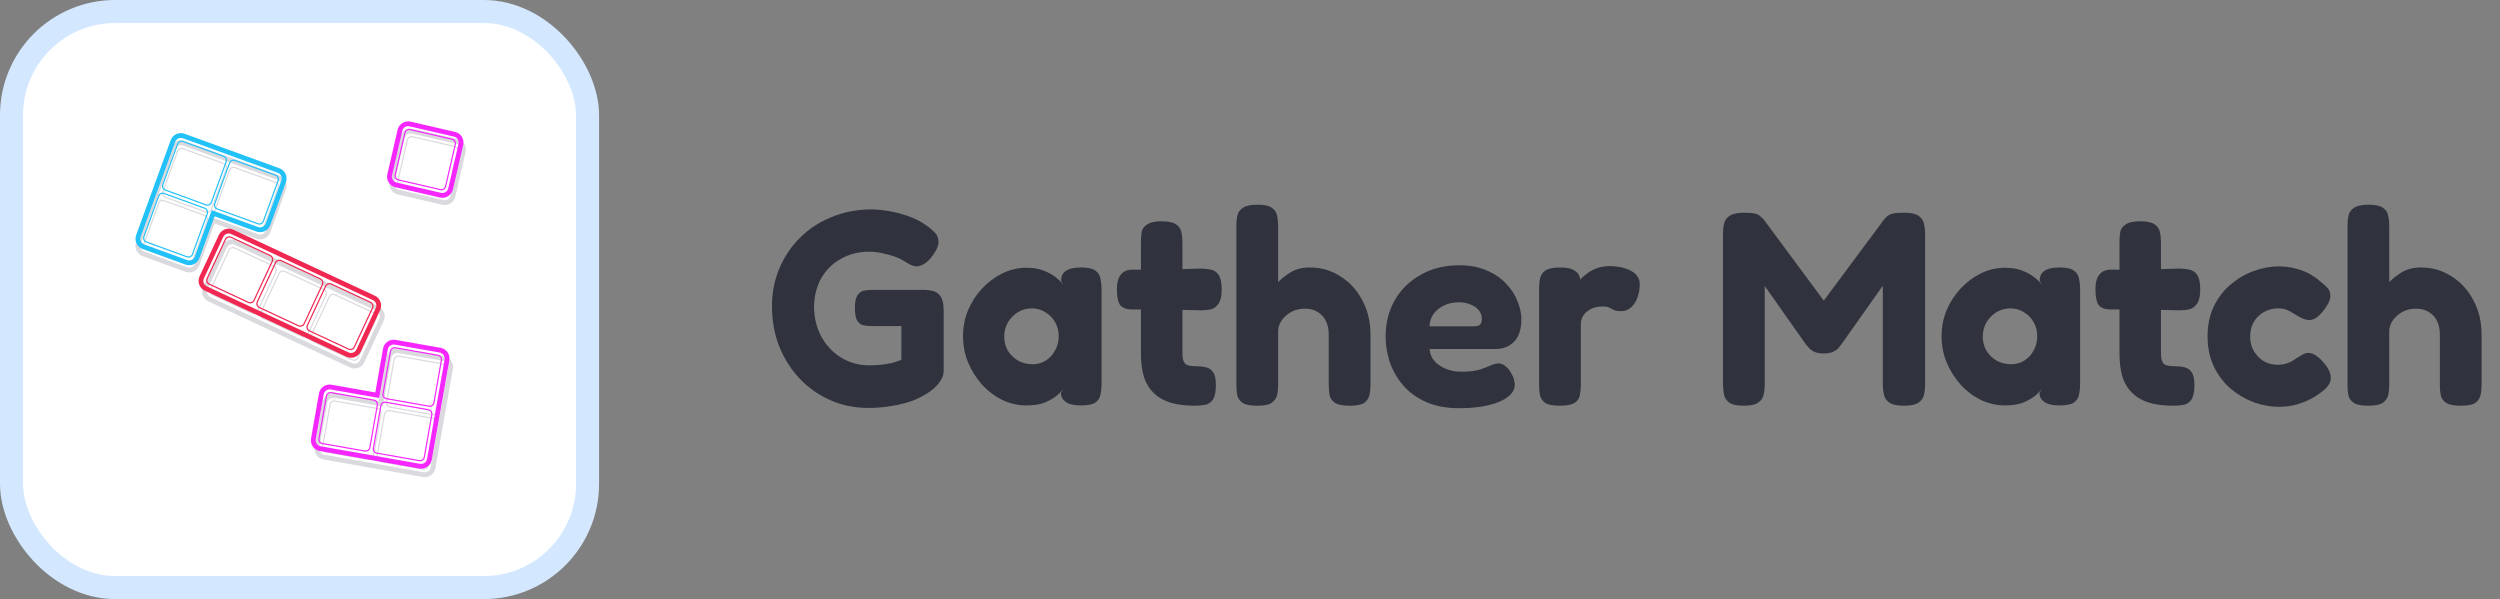<svg width="217" height="52" viewBox="0 0 217 52" fill="none" xmlns="http://www.w3.org/2000/svg">
<rect x="0" y="0" width="217" height="52" fill="#808080" stroke="none"/>
<rect x="1" y="1" width="50" height="50" rx="9" fill="white"/>
<rect x="1" y="1" width="50" height="50" rx="9" stroke="#D3E8FE" stroke-width="2"/>
<path fill-rule="evenodd" clip-rule="evenodd" d="M39.617 12.484L35.753 11.592C35.472 11.527 35.192 11.702 35.127 11.983L34.235 15.846C34.17 16.127 34.346 16.407 34.626 16.472L38.49 17.364C38.771 17.429 39.051 17.254 39.116 16.973L40.008 13.11C40.072 12.829 39.897 12.549 39.617 12.484ZM35.847 11.185C35.342 11.069 34.837 11.384 34.721 11.889L33.829 15.752C33.712 16.258 34.027 16.762 34.532 16.879L38.396 17.771C38.901 17.887 39.406 17.572 39.522 17.067L40.414 13.203C40.531 12.698 40.216 12.194 39.711 12.077L35.847 11.185Z" fill="#DAD9DE"/>
<path fill-rule="evenodd" clip-rule="evenodd" d="M39.445 12.765L35.784 11.92C35.616 11.882 35.448 11.987 35.409 12.155L34.564 15.815C34.525 15.984 34.63 16.152 34.798 16.191L38.459 17.036C38.627 17.075 38.795 16.97 38.834 16.801L39.679 13.141C39.718 12.972 39.613 12.804 39.445 12.765ZM35.808 11.819C35.583 11.767 35.359 11.907 35.307 12.132L34.462 15.792C34.41 16.016 34.55 16.241 34.775 16.292L38.435 17.137C38.66 17.189 38.884 17.049 38.936 16.825L39.781 13.164C39.833 12.94 39.693 12.716 39.468 12.664L35.808 11.819Z" fill="#DAD9DE"/>
<path fill-rule="evenodd" clip-rule="evenodd" d="M33.228 35.279L29.015 34.536C28.731 34.486 28.46 34.675 28.41 34.959L27.722 38.864C27.672 39.148 27.861 39.419 28.145 39.469L36.777 40.991C37.061 41.041 37.331 40.851 37.382 40.568L38.904 31.936C38.954 31.652 38.764 31.381 38.48 31.331L34.575 30.642C34.292 30.593 34.021 30.782 33.971 31.066L33.228 35.279ZM33.56 30.993C33.65 30.483 34.137 30.141 34.648 30.232L38.553 30.92C39.064 31.01 39.405 31.497 39.315 32.008L37.793 40.64C37.703 41.151 37.215 41.492 36.705 41.402L28.073 39.88C27.562 39.79 27.221 39.303 27.311 38.792L27.999 34.887C28.089 34.376 28.576 34.035 29.087 34.125L32.889 34.795L33.56 30.993Z" fill="#DAD9DE"/>
<path fill-rule="evenodd" clip-rule="evenodd" d="M37.49 36.348L33.79 35.696C33.62 35.666 33.458 35.78 33.428 35.95L32.775 39.649C32.745 39.82 32.859 39.982 33.029 40.012L36.729 40.664C36.899 40.694 37.061 40.581 37.091 40.41L37.744 36.711C37.774 36.541 37.66 36.378 37.49 36.348ZM33.808 35.593C33.581 35.553 33.365 35.705 33.325 35.932L32.672 39.631C32.633 39.858 32.784 40.075 33.011 40.115L36.711 40.767C36.938 40.807 37.154 40.656 37.194 40.428L37.846 36.729C37.886 36.502 37.735 36.286 37.508 36.245L33.808 35.593Z" fill="#DAD9DE"/>
<path fill-rule="evenodd" clip-rule="evenodd" d="M32.763 35.515L29.063 34.862C28.893 34.833 28.731 34.946 28.701 35.116L28.048 38.816C28.018 38.986 28.132 39.148 28.302 39.178L32.002 39.831C32.172 39.861 32.334 39.747 32.364 39.577L33.017 35.877C33.047 35.707 32.933 35.545 32.763 35.515ZM29.081 34.76C28.854 34.72 28.638 34.871 28.598 35.098L27.945 38.798C27.905 39.025 28.057 39.241 28.284 39.281L31.983 39.934C32.211 39.974 32.427 39.822 32.467 39.595L33.119 35.896C33.159 35.669 33.008 35.452 32.781 35.412L29.081 34.76Z" fill="#DAD9DE"/>
<path fill-rule="evenodd" clip-rule="evenodd" d="M38.323 31.621L34.624 30.969C34.454 30.939 34.291 31.053 34.261 31.223L33.609 34.922C33.579 35.093 33.693 35.255 33.863 35.285L37.562 35.937C37.733 35.967 37.895 35.854 37.925 35.683L38.577 31.984C38.607 31.814 38.494 31.651 38.323 31.621ZM34.642 30.866C34.415 30.826 34.199 30.978 34.158 31.205L33.506 34.904C33.466 35.131 33.618 35.348 33.845 35.388L37.544 36.04C37.771 36.08 37.988 35.928 38.028 35.702L38.68 32.002C38.72 31.775 38.569 31.558 38.342 31.518L34.642 30.866Z" fill="#DAD9DE"/>
<path fill-rule="evenodd" clip-rule="evenodd" d="M18.379 18.868L22.399 20.331C22.67 20.43 22.969 20.29 23.068 20.019L24.424 16.293C24.523 16.022 24.383 15.723 24.112 15.624L15.876 12.627C15.605 12.528 15.305 12.668 15.207 12.938L12.209 21.175C12.111 21.446 12.25 21.745 12.521 21.844L16.247 23.2C16.518 23.298 16.817 23.159 16.916 22.888L18.379 18.868ZM17.308 23.031C17.131 23.518 16.592 23.769 16.104 23.592L12.378 22.236C11.891 22.058 11.639 21.52 11.817 21.032L14.815 12.796C14.992 12.308 15.531 12.057 16.018 12.234L24.255 15.232C24.742 15.409 24.994 15.948 24.816 16.436L23.46 20.162C23.283 20.649 22.744 20.901 22.256 20.723L18.628 19.403L17.308 23.031Z" fill="#DAD9DE"/>
<path fill-rule="evenodd" clip-rule="evenodd" d="M14.368 17.075L17.898 18.36C18.06 18.419 18.24 18.335 18.299 18.172L19.584 14.643C19.643 14.48 19.559 14.3 19.397 14.241L15.867 12.956C15.704 12.897 15.524 12.981 15.465 13.143L14.181 16.674C14.121 16.836 14.205 17.016 14.368 17.075ZM17.862 18.458C18.078 18.536 18.318 18.425 18.397 18.208L19.682 14.678C19.761 14.461 19.649 14.222 19.432 14.143L15.902 12.858C15.686 12.78 15.446 12.891 15.367 13.108L14.082 16.638C14.004 16.854 14.115 17.094 14.332 17.173L17.862 18.458Z" fill="#DAD9DE"/>
<path fill-rule="evenodd" clip-rule="evenodd" d="M18.878 18.716L22.408 20.001C22.571 20.06 22.75 19.977 22.809 19.814L24.094 16.284C24.153 16.122 24.07 15.942 23.907 15.883L20.377 14.598C20.215 14.539 20.035 14.623 19.976 14.785L18.691 18.315C18.632 18.478 18.716 18.657 18.878 18.716ZM22.372 20.099C22.589 20.178 22.829 20.066 22.907 19.85L24.192 16.32C24.271 16.103 24.159 15.864 23.943 15.785L20.413 14.5C20.196 14.421 19.957 14.533 19.878 14.749L18.593 18.279C18.514 18.496 18.626 18.735 18.843 18.814L22.372 20.099Z" fill="#DAD9DE"/>
<path fill-rule="evenodd" clip-rule="evenodd" d="M12.726 21.585L16.256 22.87C16.418 22.929 16.598 22.845 16.657 22.683L17.942 19.153C18.001 18.991 17.917 18.811 17.755 18.752L14.225 17.467C14.062 17.408 13.883 17.492 13.824 17.654L12.539 21.184C12.48 21.346 12.563 21.526 12.726 21.585ZM16.22 22.968C16.437 23.047 16.676 22.935 16.755 22.719L18.04 19.189C18.119 18.972 18.007 18.733 17.791 18.654L14.261 17.369C14.044 17.29 13.804 17.402 13.726 17.618L12.441 21.148C12.362 21.365 12.474 21.604 12.69 21.683L16.22 22.968Z" fill="#DAD9DE"/>
<path fill-rule="evenodd" clip-rule="evenodd" d="M32.673 26.978L20.379 21.245C20.118 21.123 19.808 21.236 19.686 21.497L18.01 25.091C17.888 25.352 18.001 25.663 18.262 25.784L30.557 31.517C30.818 31.639 31.128 31.526 31.25 31.265L32.926 27.671C33.047 27.41 32.934 27.1 32.673 26.978ZM20.555 20.867C20.085 20.647 19.527 20.851 19.308 21.321L17.632 24.915C17.413 25.385 17.616 25.943 18.086 26.163L30.38 31.895C30.85 32.115 31.409 31.911 31.628 31.441L33.304 27.848C33.523 27.378 33.32 26.819 32.85 26.599L20.555 20.867Z" fill="#DAD9DE"/>
<path fill-rule="evenodd" clip-rule="evenodd" d="M23.746 23.16L20.341 21.573C20.185 21.5 19.998 21.567 19.925 21.724L18.338 25.129C18.265 25.285 18.332 25.472 18.489 25.545L21.894 27.132C22.05 27.205 22.237 27.138 22.31 26.981L23.897 23.576C23.97 23.42 23.903 23.233 23.746 23.16ZM20.386 21.478C20.177 21.381 19.928 21.471 19.831 21.68L18.243 25.085C18.146 25.294 18.236 25.542 18.445 25.639L21.85 27.227C22.059 27.324 22.307 27.234 22.404 27.025L23.992 23.62C24.089 23.412 23.999 23.163 23.79 23.066L20.386 21.478Z" fill="#DAD9DE"/>
<path fill-rule="evenodd" clip-rule="evenodd" d="M28.096 25.189L24.692 23.601C24.535 23.528 24.349 23.596 24.276 23.753L22.688 27.157C22.615 27.314 22.683 27.5 22.839 27.573L26.244 29.161C26.401 29.234 26.587 29.166 26.66 29.009L28.248 25.605C28.321 25.448 28.253 25.262 28.096 25.189ZM24.736 23.507C24.527 23.409 24.278 23.5 24.181 23.709L22.593 27.113C22.496 27.322 22.586 27.57 22.795 27.668L26.2 29.255C26.409 29.353 26.657 29.262 26.755 29.053L28.342 25.649C28.44 25.44 28.349 25.192 28.14 25.094L24.736 23.507Z" fill="#DAD9DE"/>
<path fill-rule="evenodd" clip-rule="evenodd" d="M32.446 27.217L29.042 25.63C28.885 25.557 28.699 25.625 28.626 25.781L27.038 29.186C26.965 29.343 27.033 29.529 27.19 29.602L30.594 31.189C30.751 31.262 30.937 31.195 31.01 31.038L32.598 27.633C32.671 27.477 32.603 27.291 32.446 27.217ZM29.086 25.535C28.877 25.438 28.629 25.528 28.531 25.737L26.944 29.142C26.846 29.351 26.937 29.599 27.146 29.696L30.55 31.284C30.759 31.381 31.007 31.291 31.105 31.082L32.692 27.677C32.79 27.469 32.699 27.22 32.49 27.123L29.086 25.535Z" fill="#DAD9DE"/>
<path fill-rule="evenodd" clip-rule="evenodd" d="M39.408 11.858L35.544 10.966C35.264 10.901 34.983 11.076 34.919 11.357L34.027 15.22C33.962 15.501 34.137 15.781 34.418 15.846L38.281 16.738C38.562 16.803 38.842 16.628 38.907 16.347L39.799 12.484C39.864 12.203 39.689 11.923 39.408 11.858ZM35.638 10.559C35.133 10.443 34.629 10.758 34.512 11.263L33.62 15.127C33.503 15.632 33.818 16.136 34.324 16.253L38.187 17.145C38.693 17.262 39.197 16.946 39.314 16.441L40.206 12.578C40.322 12.072 40.007 11.568 39.502 11.451L35.638 10.559Z" fill="#F626FE"/>
<path fill-rule="evenodd" clip-rule="evenodd" d="M39.236 12.139L35.576 11.294C35.407 11.256 35.239 11.361 35.2 11.529L34.355 15.189C34.316 15.358 34.421 15.526 34.59 15.565L38.25 16.41C38.418 16.449 38.587 16.344 38.625 16.175L39.47 12.515C39.509 12.347 39.404 12.178 39.236 12.139ZM35.599 11.193C35.374 11.141 35.15 11.281 35.099 11.506L34.254 15.166C34.202 15.39 34.342 15.614 34.566 15.666L38.227 16.511C38.451 16.563 38.675 16.423 38.727 16.199L39.572 12.538C39.624 12.314 39.484 12.09 39.259 12.038L35.599 11.193Z" fill="#F626FE"/>
<path fill-rule="evenodd" clip-rule="evenodd" d="M32.915 34.548L28.702 33.806C28.418 33.756 28.148 33.945 28.097 34.229L27.409 38.134C27.359 38.418 27.548 38.688 27.832 38.738L36.464 40.26C36.748 40.31 37.019 40.121 37.069 39.837L38.591 31.205C38.641 30.921 38.451 30.651 38.167 30.601L34.262 29.912C33.979 29.862 33.708 30.052 33.658 30.335L32.915 34.548ZM33.247 30.263C33.337 29.752 33.824 29.411 34.335 29.501L38.24 30.189C38.751 30.28 39.092 30.767 39.002 31.277L37.48 39.91C37.39 40.42 36.903 40.761 36.392 40.671L27.76 39.149C27.249 39.059 26.908 38.572 26.998 38.061L27.686 34.156C27.776 33.645 28.264 33.304 28.774 33.395L32.577 34.065L33.247 30.263Z" fill="#F626FE"/>
<path fill-rule="evenodd" clip-rule="evenodd" d="M37.177 35.618L33.477 34.965C33.307 34.935 33.145 35.049 33.115 35.219L32.462 38.919C32.432 39.089 32.546 39.252 32.716 39.282L36.416 39.934C36.586 39.964 36.748 39.85 36.778 39.68L37.431 35.98C37.461 35.81 37.347 35.648 37.177 35.618ZM33.495 34.863C33.268 34.823 33.052 34.974 33.012 35.201L32.36 38.901C32.319 39.128 32.471 39.344 32.698 39.384L36.398 40.037C36.625 40.077 36.841 39.925 36.881 39.698L37.533 35.999C37.574 35.772 37.422 35.555 37.195 35.515L33.495 34.863Z" fill="#F626FE"/>
<path fill-rule="evenodd" clip-rule="evenodd" d="M32.45 34.784L28.75 34.132C28.58 34.102 28.418 34.216 28.388 34.386L27.735 38.085C27.705 38.256 27.819 38.418 27.989 38.448L31.689 39.1C31.859 39.13 32.021 39.017 32.051 38.846L32.704 35.147C32.734 34.977 32.62 34.814 32.45 34.784ZM28.768 34.029C28.541 33.989 28.325 34.141 28.285 34.368L27.633 38.067C27.593 38.294 27.744 38.511 27.971 38.551L31.671 39.203C31.898 39.243 32.114 39.092 32.154 38.865L32.806 35.165C32.846 34.938 32.695 34.722 32.468 34.682L28.768 34.029Z" fill="#F626FE"/>
<path fill-rule="evenodd" clip-rule="evenodd" d="M38.01 30.891L34.311 30.238C34.141 30.209 33.978 30.322 33.948 30.492L33.296 34.192C33.266 34.362 33.38 34.525 33.55 34.554L37.249 35.207C37.42 35.237 37.582 35.123 37.612 34.953L38.264 31.253C38.294 31.083 38.181 30.921 38.01 30.891ZM34.329 30.136C34.102 30.096 33.886 30.247 33.846 30.474L33.193 34.174C33.153 34.401 33.305 34.617 33.532 34.657L37.231 35.31C37.458 35.35 37.675 35.198 37.715 34.971L38.367 31.272C38.407 31.044 38.255 30.828 38.029 30.788L34.329 30.136Z" fill="#F626FE"/>
<path fill-rule="evenodd" clip-rule="evenodd" d="M18.379 18.242L22.399 19.705C22.67 19.804 22.969 19.664 23.068 19.393L24.424 15.667C24.523 15.396 24.383 15.097 24.112 14.998L15.876 12.001C15.605 11.902 15.305 12.042 15.207 12.312L12.209 20.549C12.111 20.82 12.25 21.119 12.521 21.218L16.247 22.574C16.518 22.672 16.817 22.533 16.916 22.262L18.379 18.242ZM17.308 22.405C17.131 22.892 16.592 23.143 16.104 22.966L12.378 21.61C11.891 21.433 11.639 20.894 11.817 20.406L14.815 12.17C14.992 11.682 15.531 11.431 16.018 11.608L24.255 14.606C24.742 14.784 24.994 15.322 24.816 15.81L23.46 19.536C23.283 20.023 22.744 20.275 22.256 20.097L18.628 18.777L17.308 22.405Z" fill="#22C1F8"/>
<path fill-rule="evenodd" clip-rule="evenodd" d="M14.368 16.449L17.898 17.734C18.06 17.793 18.24 17.709 18.299 17.547L19.584 14.017C19.643 13.854 19.559 13.674 19.397 13.615L15.867 12.33C15.704 12.271 15.524 12.355 15.465 12.518L14.181 16.047C14.121 16.21 14.205 16.39 14.368 16.449ZM17.862 17.832C18.078 17.91 18.318 17.799 18.397 17.582L19.682 14.052C19.761 13.836 19.649 13.596 19.432 13.517L15.902 12.232C15.686 12.153 15.446 12.265 15.367 12.482L14.082 16.012C14.004 16.228 14.115 16.468 14.332 16.547L17.862 17.832Z" fill="#22C1F8"/>
<path fill-rule="evenodd" clip-rule="evenodd" d="M18.878 18.09L22.408 19.375C22.571 19.434 22.75 19.351 22.809 19.188L24.094 15.658C24.153 15.496 24.07 15.316 23.907 15.257L20.377 13.972C20.215 13.913 20.035 13.997 19.976 14.159L18.691 17.689C18.632 17.852 18.716 18.031 18.878 18.09ZM22.372 19.473C22.589 19.552 22.829 19.44 22.907 19.224L24.192 15.694C24.271 15.477 24.159 15.238 23.943 15.159L20.413 13.874C20.196 13.795 19.957 13.907 19.878 14.123L18.593 17.653C18.514 17.87 18.626 18.11 18.843 18.188L22.372 19.473Z" fill="#22C1F8"/>
<path fill-rule="evenodd" clip-rule="evenodd" d="M12.726 20.959L16.256 22.244C16.418 22.303 16.598 22.219 16.657 22.057L17.942 18.527C18.001 18.364 17.917 18.185 17.755 18.126L14.225 16.841C14.062 16.782 13.883 16.866 13.824 17.028L12.539 20.558C12.48 20.721 12.563 20.9 12.726 20.959ZM16.22 22.342C16.437 22.421 16.676 22.309 16.755 22.093L18.04 18.563C18.119 18.346 18.007 18.107 17.791 18.028L14.261 16.743C14.044 16.664 13.804 16.776 13.726 16.992L12.441 20.522C12.362 20.739 12.474 20.979 12.69 21.057L16.22 22.342Z" fill="#22C1F8"/>
<path fill-rule="evenodd" clip-rule="evenodd" d="M32.365 26.048L20.07 20.315C19.809 20.193 19.499 20.306 19.377 20.568L17.701 24.161C17.579 24.422 17.692 24.733 17.954 24.855L30.248 30.587C30.509 30.709 30.819 30.596 30.941 30.335L32.617 26.741C32.739 26.48 32.626 26.17 32.365 26.048ZM20.247 19.937C19.777 19.718 19.218 19.921 18.999 20.391L17.323 23.985C17.104 24.455 17.307 25.014 17.777 25.233L30.072 30.966C30.541 31.185 31.1 30.982 31.32 30.512L32.995 26.918C33.215 26.448 33.011 25.889 32.541 25.67L20.247 19.937Z" fill="#F02751"/>
<path fill-rule="evenodd" clip-rule="evenodd" d="M23.437 22.231L20.033 20.643C19.876 20.57 19.69 20.638 19.617 20.794L18.029 24.199C17.956 24.356 18.024 24.542 18.18 24.615L21.585 26.203C21.742 26.276 21.928 26.208 22.001 26.051L23.589 22.647C23.662 22.49 23.594 22.304 23.437 22.231ZM20.077 20.549C19.868 20.451 19.619 20.541 19.522 20.75L17.934 24.155C17.837 24.364 17.927 24.612 18.136 24.71L21.541 26.297C21.75 26.395 21.998 26.304 22.096 26.095L23.683 22.691C23.781 22.482 23.69 22.233 23.481 22.136L20.077 20.549Z" fill="#F02751"/>
<path fill-rule="evenodd" clip-rule="evenodd" d="M27.788 24.259L24.383 22.672C24.226 22.599 24.04 22.666 23.967 22.823L22.379 26.228C22.306 26.384 22.374 26.57 22.531 26.644L25.935 28.231C26.092 28.304 26.278 28.236 26.351 28.08L27.939 24.675C28.012 24.518 27.944 24.332 27.788 24.259ZM24.427 22.577C24.218 22.48 23.97 22.57 23.872 22.779L22.285 26.183C22.187 26.392 22.278 26.641 22.487 26.738L25.891 28.326C26.1 28.423 26.348 28.333 26.446 28.124L28.033 24.719C28.131 24.51 28.041 24.262 27.832 24.165L24.427 22.577Z" fill="#F02751"/>
<path fill-rule="evenodd" clip-rule="evenodd" d="M32.138 26.288L28.733 24.7C28.576 24.627 28.39 24.695 28.317 24.852L26.73 28.256C26.657 28.413 26.724 28.599 26.881 28.672L30.285 30.26C30.442 30.333 30.628 30.265 30.701 30.108L32.289 26.704C32.362 26.547 32.294 26.361 32.138 26.288ZM28.777 24.606C28.568 24.508 28.32 24.599 28.223 24.808L26.635 28.212C26.538 28.421 26.628 28.669 26.837 28.767L30.241 30.354C30.45 30.452 30.699 30.361 30.796 30.152L32.384 26.748C32.481 26.539 32.391 26.291 32.182 26.193L28.777 24.606Z" fill="#F02751"/>
<path d="M75.36 35.408C74.176 35.408 73.08 35.184 72.072 34.736C71.064 34.288 70.176 33.664 69.408 32.864C68.656 32.064 68.064 31.128 67.632 30.056C67.216 28.984 67.008 27.824 67.008 26.576C67.008 25.392 67.224 24.296 67.656 23.288C68.088 22.264 68.688 21.376 69.456 20.624C70.224 19.856 71.128 19.264 72.168 18.848C73.208 18.416 74.336 18.192 75.552 18.176C76.048 18.176 76.576 18.224 77.136 18.32C77.712 18.416 78.272 18.56 78.816 18.752C79.36 18.944 79.832 19.176 80.232 19.448C80.552 19.656 80.832 19.88 81.072 20.12C81.328 20.344 81.456 20.616 81.456 20.936C81.472 21.096 81.44 21.28 81.36 21.488C81.28 21.68 81.168 21.88 81.024 22.088C80.768 22.456 80.512 22.72 80.256 22.88C80.016 23.04 79.776 23.12 79.536 23.12C79.408 23.12 79.256 23.08 79.08 23C78.904 22.92 78.664 22.784 78.36 22.592C78.216 22.496 77.992 22.392 77.688 22.28C77.384 22.168 77.032 22.072 76.632 21.992C76.248 21.896 75.848 21.848 75.432 21.848C74.52 21.848 73.704 22.056 72.984 22.472C72.264 22.872 71.696 23.432 71.28 24.152C70.88 24.872 70.672 25.704 70.656 26.648C70.672 27.608 70.888 28.472 71.304 29.24C71.72 29.992 72.288 30.592 73.008 31.04C73.744 31.488 74.56 31.712 75.456 31.712C75.776 31.712 76.096 31.696 76.416 31.664C76.752 31.632 77.072 31.584 77.376 31.52C77.696 31.44 77.984 31.344 78.24 31.232V28.304H75.672C75.4 28.304 75.152 28.28 74.928 28.232C74.72 28.184 74.544 28.048 74.4 27.824C74.272 27.6 74.208 27.232 74.208 26.72C74.208 26.208 74.28 25.848 74.424 25.64C74.568 25.416 74.752 25.28 74.976 25.232C75.216 25.184 75.464 25.16 75.72 25.16H80.256C80.784 25.176 81.16 25.272 81.384 25.448C81.608 25.624 81.752 25.848 81.816 26.12C81.88 26.376 81.912 26.656 81.912 26.96V32.192C81.912 32.576 81.736 32.976 81.384 33.392C81.032 33.792 80.552 34.144 79.944 34.448C79.56 34.656 79.12 34.832 78.624 34.976C78.144 35.104 77.632 35.208 77.088 35.288C76.544 35.368 75.968 35.408 75.36 35.408ZM93.815 35.192C93.223 35.192 92.783 35.088 92.495 34.88C92.223 34.672 92.087 34.416 92.087 34.112L92.327 33.704C92.231 33.864 92.047 34.064 91.775 34.304C91.503 34.528 91.151 34.736 90.719 34.928C90.287 35.104 89.751 35.192 89.111 35.192C88.375 35.192 87.671 35.032 86.999 34.712C86.343 34.392 85.759 33.952 85.247 33.392C84.735 32.816 84.327 32.168 84.023 31.448C83.735 30.728 83.591 29.968 83.591 29.168C83.591 28.384 83.735 27.64 84.023 26.936C84.327 26.216 84.735 25.584 85.247 25.04C85.775 24.48 86.367 24.04 87.023 23.72C87.679 23.4 88.375 23.24 89.111 23.24C89.703 23.24 90.207 23.328 90.623 23.504C91.039 23.664 91.383 23.856 91.655 24.08C91.943 24.304 92.159 24.52 92.303 24.728L92.111 24.392C92.095 24.008 92.223 23.72 92.495 23.528C92.783 23.32 93.231 23.216 93.839 23.216C94.415 23.216 94.823 23.304 95.063 23.48C95.319 23.656 95.471 23.888 95.519 24.176C95.583 24.464 95.615 24.768 95.615 25.088V33.368C95.615 33.672 95.583 33.968 95.519 34.256C95.471 34.544 95.319 34.776 95.063 34.952C94.823 35.112 94.407 35.192 93.815 35.192ZM89.639 31.616C90.055 31.616 90.431 31.512 90.767 31.304C91.119 31.08 91.391 30.784 91.583 30.416C91.791 30.048 91.895 29.64 91.895 29.192C91.895 28.728 91.791 28.32 91.583 27.968C91.375 27.6 91.095 27.312 90.743 27.104C90.391 26.88 90.007 26.768 89.591 26.768C89.127 26.768 88.711 26.88 88.343 27.104C87.991 27.328 87.703 27.624 87.479 27.992C87.271 28.36 87.167 28.776 87.167 29.24C87.167 29.672 87.271 30.072 87.479 30.44C87.703 30.792 87.999 31.08 88.367 31.304C88.751 31.512 89.175 31.616 89.639 31.616ZM103.715 35.216C102.899 35.216 102.195 35.128 101.603 34.952C101.027 34.776 100.547 34.504 100.163 34.136C99.778 33.768 99.49 33.304 99.299 32.744C99.123 32.168 99.034 31.488 99.034 30.704V20.96C99.034 20.64 99.058 20.352 99.106 20.096C99.171 19.84 99.331 19.632 99.587 19.472C99.843 19.296 100.259 19.208 100.835 19.208C101.411 19.208 101.827 19.296 102.083 19.472C102.339 19.648 102.491 19.872 102.539 20.144C102.603 20.416 102.635 20.712 102.635 21.032V30.56C102.635 30.816 102.651 31.032 102.683 31.208C102.731 31.368 102.795 31.488 102.875 31.568C102.955 31.648 103.067 31.704 103.211 31.736C103.355 31.768 103.531 31.784 103.739 31.784C104.091 31.784 104.403 31.816 104.675 31.88C104.947 31.944 105.155 32.088 105.299 32.312C105.459 32.536 105.539 32.912 105.539 33.44C105.539 34.016 105.451 34.432 105.275 34.688C105.099 34.944 104.867 35.096 104.579 35.144C104.307 35.192 104.019 35.216 103.715 35.216ZM98.29 23.408H100.931L104.243 23.312C104.547 23.312 104.835 23.344 105.107 23.408C105.379 23.456 105.603 23.608 105.779 23.864C105.955 24.12 106.043 24.544 106.043 25.136C106.043 25.68 105.955 26.08 105.779 26.336C105.619 26.592 105.403 26.76 105.131 26.84C104.859 26.904 104.563 26.936 104.243 26.936L101.099 26.864H98.195C97.731 26.848 97.403 26.712 97.21 26.456C97.034 26.184 96.947 25.736 96.947 25.112C96.947 24.536 97.058 24.112 97.282 23.84C97.507 23.552 97.843 23.408 98.29 23.408ZM109.118 35.216C108.542 35.216 108.126 35.136 107.87 34.976C107.614 34.8 107.454 34.576 107.39 34.304C107.342 34.016 107.318 33.712 107.318 33.392V19.568C107.318 19.248 107.35 18.952 107.414 18.68C107.478 18.408 107.638 18.192 107.894 18.032C108.15 17.856 108.566 17.768 109.142 17.768C109.734 17.768 110.15 17.856 110.39 18.032C110.646 18.208 110.798 18.432 110.846 18.704C110.91 18.976 110.942 19.272 110.942 19.592V24.488C111.23 24.184 111.598 23.896 112.046 23.624C112.51 23.352 113.054 23.216 113.678 23.216C114.67 23.216 115.558 23.472 116.342 23.984C117.142 24.48 117.774 25.168 118.238 26.048C118.718 26.928 118.958 27.936 118.958 29.072V33.416C118.958 33.736 118.926 34.032 118.862 34.304C118.798 34.576 118.646 34.8 118.406 34.976C118.166 35.136 117.742 35.216 117.134 35.216C116.574 35.216 116.158 35.136 115.886 34.976C115.63 34.8 115.47 34.576 115.406 34.304C115.358 34.016 115.334 33.712 115.334 33.392V29.048C115.334 28.584 115.254 28.192 115.094 27.872C114.934 27.536 114.694 27.272 114.374 27.08C114.07 26.888 113.694 26.792 113.246 26.792C112.654 26.792 112.134 26.976 111.686 27.344C111.254 27.696 111.006 28.128 110.942 28.64V33.416C110.942 33.736 110.91 34.032 110.846 34.304C110.782 34.576 110.622 34.8 110.366 34.976C110.126 35.136 109.71 35.216 109.118 35.216ZM126.655 35.432C125.535 35.432 124.567 35.248 123.751 34.88C122.951 34.512 122.295 34.032 121.783 33.44C121.271 32.832 120.887 32.16 120.631 31.424C120.391 30.688 120.271 29.952 120.271 29.216C120.271 28.016 120.543 26.952 121.087 26.024C121.631 25.096 122.383 24.368 123.343 23.84C124.303 23.296 125.407 23.024 126.655 23.024C127.583 23.024 128.383 23.176 129.055 23.48C129.743 23.768 130.303 24.152 130.735 24.632C131.183 25.096 131.511 25.6 131.719 26.144C131.943 26.688 132.055 27.208 132.055 27.704C132.055 28.584 131.839 29.24 131.407 29.672C130.991 30.088 130.455 30.296 129.799 30.296H124.087C124.119 30.712 124.263 31.064 124.519 31.352C124.791 31.64 125.127 31.864 125.527 32.024C125.927 32.184 126.351 32.264 126.799 32.264C127.183 32.264 127.519 32.248 127.807 32.216C128.095 32.168 128.343 32.112 128.551 32.048C128.759 31.968 128.951 31.896 129.127 31.832C129.303 31.752 129.455 31.688 129.583 31.64C129.727 31.592 129.863 31.56 129.991 31.544C130.231 31.528 130.447 31.6 130.639 31.76C130.847 31.904 131.031 32.128 131.191 32.432C131.303 32.608 131.375 32.776 131.407 32.936C131.455 33.096 131.479 33.256 131.479 33.416C131.479 33.8 131.279 34.144 130.879 34.448C130.495 34.752 129.943 34.992 129.223 35.168C128.519 35.344 127.663 35.432 126.655 35.432ZM124.087 28.328H127.879C128.135 28.328 128.319 28.288 128.431 28.208C128.559 28.112 128.623 27.936 128.623 27.68C128.623 27.392 128.535 27.144 128.359 26.936C128.183 26.712 127.943 26.544 127.639 26.432C127.351 26.304 127.015 26.24 126.631 26.24C126.135 26.24 125.695 26.336 125.311 26.528C124.927 26.72 124.623 26.976 124.399 27.296C124.191 27.616 124.087 27.96 124.087 28.328ZM135.393 35.216C134.801 35.216 134.377 35.136 134.121 34.976C133.881 34.8 133.729 34.568 133.665 34.28C133.617 33.992 133.593 33.696 133.593 33.392V25.016C133.593 24.696 133.625 24.4 133.689 24.128C133.753 23.856 133.905 23.64 134.145 23.48C134.401 23.304 134.825 23.216 135.417 23.216C135.977 23.216 136.377 23.296 136.617 23.456C136.873 23.6 137.033 23.776 137.097 23.984C137.161 24.176 137.193 24.344 137.193 24.488L136.905 24.632C136.937 24.568 137.017 24.456 137.145 24.296C137.289 24.12 137.481 23.944 137.721 23.768C137.961 23.576 138.249 23.416 138.585 23.288C138.937 23.16 139.337 23.096 139.785 23.096C139.961 23.096 140.153 23.112 140.361 23.144C140.585 23.16 140.809 23.208 141.033 23.288C141.273 23.352 141.489 23.448 141.681 23.576C141.873 23.688 142.025 23.832 142.137 24.008C142.265 24.184 142.329 24.4 142.329 24.656C142.329 25.312 142.177 25.872 141.873 26.336C141.569 26.784 141.185 27.008 140.721 27.008C140.449 27.008 140.257 26.984 140.145 26.936C140.033 26.888 139.937 26.84 139.857 26.792C139.793 26.744 139.713 26.704 139.617 26.672C139.521 26.624 139.345 26.6 139.089 26.6C138.849 26.6 138.617 26.632 138.393 26.696C138.185 26.76 137.985 26.864 137.793 27.008C137.617 27.136 137.473 27.304 137.361 27.512C137.265 27.704 137.217 27.92 137.217 28.16V33.44C137.217 33.744 137.185 34.04 137.121 34.328C137.073 34.6 136.921 34.816 136.665 34.976C136.409 35.136 135.985 35.216 135.393 35.216ZM151.355 35.216C150.779 35.216 150.363 35.128 150.107 34.952C149.867 34.776 149.715 34.552 149.651 34.28C149.587 33.992 149.555 33.688 149.555 33.368V20.24C149.555 19.936 149.587 19.656 149.651 19.4C149.715 19.128 149.875 18.904 150.131 18.728C150.387 18.552 150.811 18.464 151.403 18.464C151.803 18.464 152.107 18.488 152.315 18.536C152.523 18.584 152.675 18.656 152.771 18.752C152.867 18.832 152.971 18.928 153.083 19.04L158.483 26.336H158.123L163.547 19.04C163.675 18.88 163.803 18.76 163.931 18.68C164.059 18.6 164.219 18.544 164.411 18.512C164.619 18.48 164.907 18.464 165.275 18.464C165.851 18.464 166.267 18.552 166.523 18.728C166.779 18.904 166.939 19.136 167.003 19.424C167.067 19.696 167.099 19.984 167.099 20.288V33.416C167.099 33.72 167.067 34.008 167.003 34.28C166.939 34.552 166.779 34.776 166.523 34.952C166.267 35.128 165.843 35.216 165.251 35.216C164.675 35.216 164.259 35.128 164.003 34.952C163.747 34.776 163.587 34.544 163.523 34.256C163.459 33.968 163.427 33.672 163.427 33.368V24.8L159.851 29.864C159.787 29.944 159.699 30.056 159.587 30.2C159.475 30.328 159.315 30.44 159.107 30.536C158.915 30.632 158.651 30.68 158.315 30.68C157.963 30.68 157.683 30.632 157.475 30.536C157.283 30.44 157.131 30.328 157.019 30.2C156.907 30.072 156.811 29.96 156.731 29.864L153.179 24.824V33.416C153.179 33.72 153.147 34.008 153.083 34.28C153.019 34.552 152.859 34.776 152.603 34.952C152.363 35.128 151.947 35.216 151.355 35.216ZM178.753 35.192C178.161 35.192 177.721 35.088 177.433 34.88C177.161 34.672 177.025 34.416 177.025 34.112L177.265 33.704C177.169 33.864 176.985 34.064 176.713 34.304C176.441 34.528 176.089 34.736 175.657 34.928C175.225 35.104 174.689 35.192 174.049 35.192C173.313 35.192 172.609 35.032 171.937 34.712C171.281 34.392 170.697 33.952 170.185 33.392C169.673 32.816 169.265 32.168 168.961 31.448C168.673 30.728 168.529 29.968 168.529 29.168C168.529 28.384 168.673 27.64 168.961 26.936C169.265 26.216 169.673 25.584 170.185 25.04C170.713 24.48 171.305 24.04 171.961 23.72C172.617 23.4 173.313 23.24 174.049 23.24C174.641 23.24 175.145 23.328 175.561 23.504C175.977 23.664 176.321 23.856 176.593 24.08C176.881 24.304 177.097 24.52 177.241 24.728L177.049 24.392C177.033 24.008 177.161 23.72 177.433 23.528C177.721 23.32 178.169 23.216 178.777 23.216C179.353 23.216 179.761 23.304 180.001 23.48C180.257 23.656 180.409 23.888 180.457 24.176C180.521 24.464 180.553 24.768 180.553 25.088V33.368C180.553 33.672 180.521 33.968 180.457 34.256C180.409 34.544 180.257 34.776 180.001 34.952C179.761 35.112 179.345 35.192 178.753 35.192ZM174.577 31.616C174.993 31.616 175.369 31.512 175.705 31.304C176.057 31.08 176.329 30.784 176.521 30.416C176.729 30.048 176.833 29.64 176.833 29.192C176.833 28.728 176.729 28.32 176.521 27.968C176.313 27.6 176.033 27.312 175.681 27.104C175.329 26.88 174.945 26.768 174.529 26.768C174.065 26.768 173.649 26.88 173.281 27.104C172.929 27.328 172.641 27.624 172.417 27.992C172.209 28.36 172.105 28.776 172.105 29.24C172.105 29.672 172.209 30.072 172.417 30.44C172.641 30.792 172.937 31.08 173.305 31.304C173.689 31.512 174.113 31.616 174.577 31.616ZM188.652 35.216C187.836 35.216 187.132 35.128 186.54 34.952C185.964 34.776 185.484 34.504 185.1 34.136C184.716 33.768 184.428 33.304 184.236 32.744C184.06 32.168 183.972 31.488 183.972 30.704V20.96C183.972 20.64 183.996 20.352 184.044 20.096C184.108 19.84 184.268 19.632 184.524 19.472C184.78 19.296 185.196 19.208 185.772 19.208C186.348 19.208 186.764 19.296 187.02 19.472C187.276 19.648 187.428 19.872 187.476 20.144C187.54 20.416 187.572 20.712 187.572 21.032V30.56C187.572 30.816 187.588 31.032 187.62 31.208C187.668 31.368 187.732 31.488 187.812 31.568C187.892 31.648 188.004 31.704 188.148 31.736C188.292 31.768 188.468 31.784 188.676 31.784C189.028 31.784 189.34 31.816 189.612 31.88C189.884 31.944 190.092 32.088 190.236 32.312C190.396 32.536 190.476 32.912 190.476 33.44C190.476 34.016 190.388 34.432 190.212 34.688C190.036 34.944 189.804 35.096 189.516 35.144C189.244 35.192 188.956 35.216 188.652 35.216ZM183.228 23.408H185.868L189.18 23.312C189.484 23.312 189.772 23.344 190.044 23.408C190.316 23.456 190.54 23.608 190.716 23.864C190.892 24.12 190.98 24.544 190.98 25.136C190.98 25.68 190.892 26.08 190.716 26.336C190.556 26.592 190.34 26.76 190.068 26.84C189.796 26.904 189.5 26.936 189.18 26.936L186.036 26.864H183.132C182.668 26.848 182.34 26.712 182.148 26.456C181.972 26.184 181.884 25.736 181.884 25.112C181.884 24.536 181.996 24.112 182.22 23.84C182.444 23.552 182.78 23.408 183.228 23.408ZM197.81 35.312C197.106 35.312 196.386 35.184 195.65 34.928C194.93 34.656 194.258 34.264 193.634 33.752C193.026 33.224 192.538 32.584 192.17 31.832C191.802 31.064 191.618 30.184 191.618 29.192C191.618 28.2 191.802 27.328 192.17 26.576C192.538 25.824 193.026 25.192 193.634 24.68C194.242 24.168 194.906 23.784 195.626 23.528C196.362 23.256 197.074 23.12 197.762 23.12C198.354 23.12 198.882 23.192 199.346 23.336C199.826 23.464 200.226 23.624 200.546 23.816C200.882 24.008 201.122 24.176 201.266 24.32C201.538 24.528 201.778 24.736 201.986 24.944C202.194 25.152 202.29 25.424 202.274 25.76C202.258 25.936 202.202 26.12 202.106 26.312C202.01 26.488 201.89 26.672 201.746 26.864C201.266 27.536 200.786 27.84 200.306 27.776C200.066 27.728 199.842 27.648 199.634 27.536C199.442 27.424 199.25 27.312 199.058 27.2C198.882 27.072 198.69 26.968 198.482 26.888C198.274 26.808 198.034 26.768 197.762 26.768C197.298 26.768 196.882 26.872 196.514 27.08C196.146 27.288 195.85 27.576 195.626 27.944C195.418 28.312 195.314 28.736 195.314 29.216C195.314 29.68 195.418 30.096 195.626 30.464C195.85 30.832 196.138 31.128 196.49 31.352C196.858 31.56 197.266 31.664 197.714 31.664C197.986 31.664 198.218 31.632 198.41 31.568C198.618 31.504 198.794 31.432 198.938 31.352C199.082 31.256 199.194 31.184 199.274 31.136C199.466 31.008 199.65 30.896 199.826 30.8C200.002 30.688 200.186 30.632 200.378 30.632C200.602 30.632 200.834 30.72 201.074 30.896C201.314 31.056 201.578 31.32 201.866 31.688C202.122 32.024 202.266 32.336 202.298 32.624C202.346 32.912 202.282 33.184 202.106 33.44C201.93 33.696 201.658 33.944 201.29 34.184C201.162 34.296 200.93 34.44 200.594 34.616C200.274 34.792 199.874 34.952 199.394 35.096C198.93 35.24 198.402 35.312 197.81 35.312ZM205.563 35.216C204.987 35.216 204.571 35.136 204.315 34.976C204.059 34.8 203.899 34.576 203.835 34.304C203.787 34.016 203.763 33.712 203.763 33.392V19.568C203.763 19.248 203.795 18.952 203.859 18.68C203.923 18.408 204.083 18.192 204.339 18.032C204.595 17.856 205.011 17.768 205.587 17.768C206.179 17.768 206.595 17.856 206.835 18.032C207.091 18.208 207.243 18.432 207.291 18.704C207.355 18.976 207.387 19.272 207.387 19.592V24.488C207.675 24.184 208.043 23.896 208.491 23.624C208.955 23.352 209.499 23.216 210.123 23.216C211.115 23.216 212.003 23.472 212.787 23.984C213.587 24.48 214.219 25.168 214.683 26.048C215.163 26.928 215.403 27.936 215.403 29.072V33.416C215.403 33.736 215.371 34.032 215.307 34.304C215.243 34.576 215.091 34.8 214.851 34.976C214.611 35.136 214.187 35.216 213.579 35.216C213.019 35.216 212.603 35.136 212.331 34.976C212.075 34.8 211.915 34.576 211.851 34.304C211.803 34.016 211.779 33.712 211.779 33.392V29.048C211.779 28.584 211.699 28.192 211.539 27.872C211.379 27.536 211.139 27.272 210.819 27.08C210.515 26.888 210.139 26.792 209.691 26.792C209.099 26.792 208.579 26.976 208.131 27.344C207.699 27.696 207.451 28.128 207.387 28.64V33.416C207.387 33.736 207.355 34.032 207.291 34.304C207.227 34.576 207.067 34.8 206.811 34.976C206.571 35.136 206.155 35.216 205.563 35.216Z" fill="#30333D"/>
</svg>
